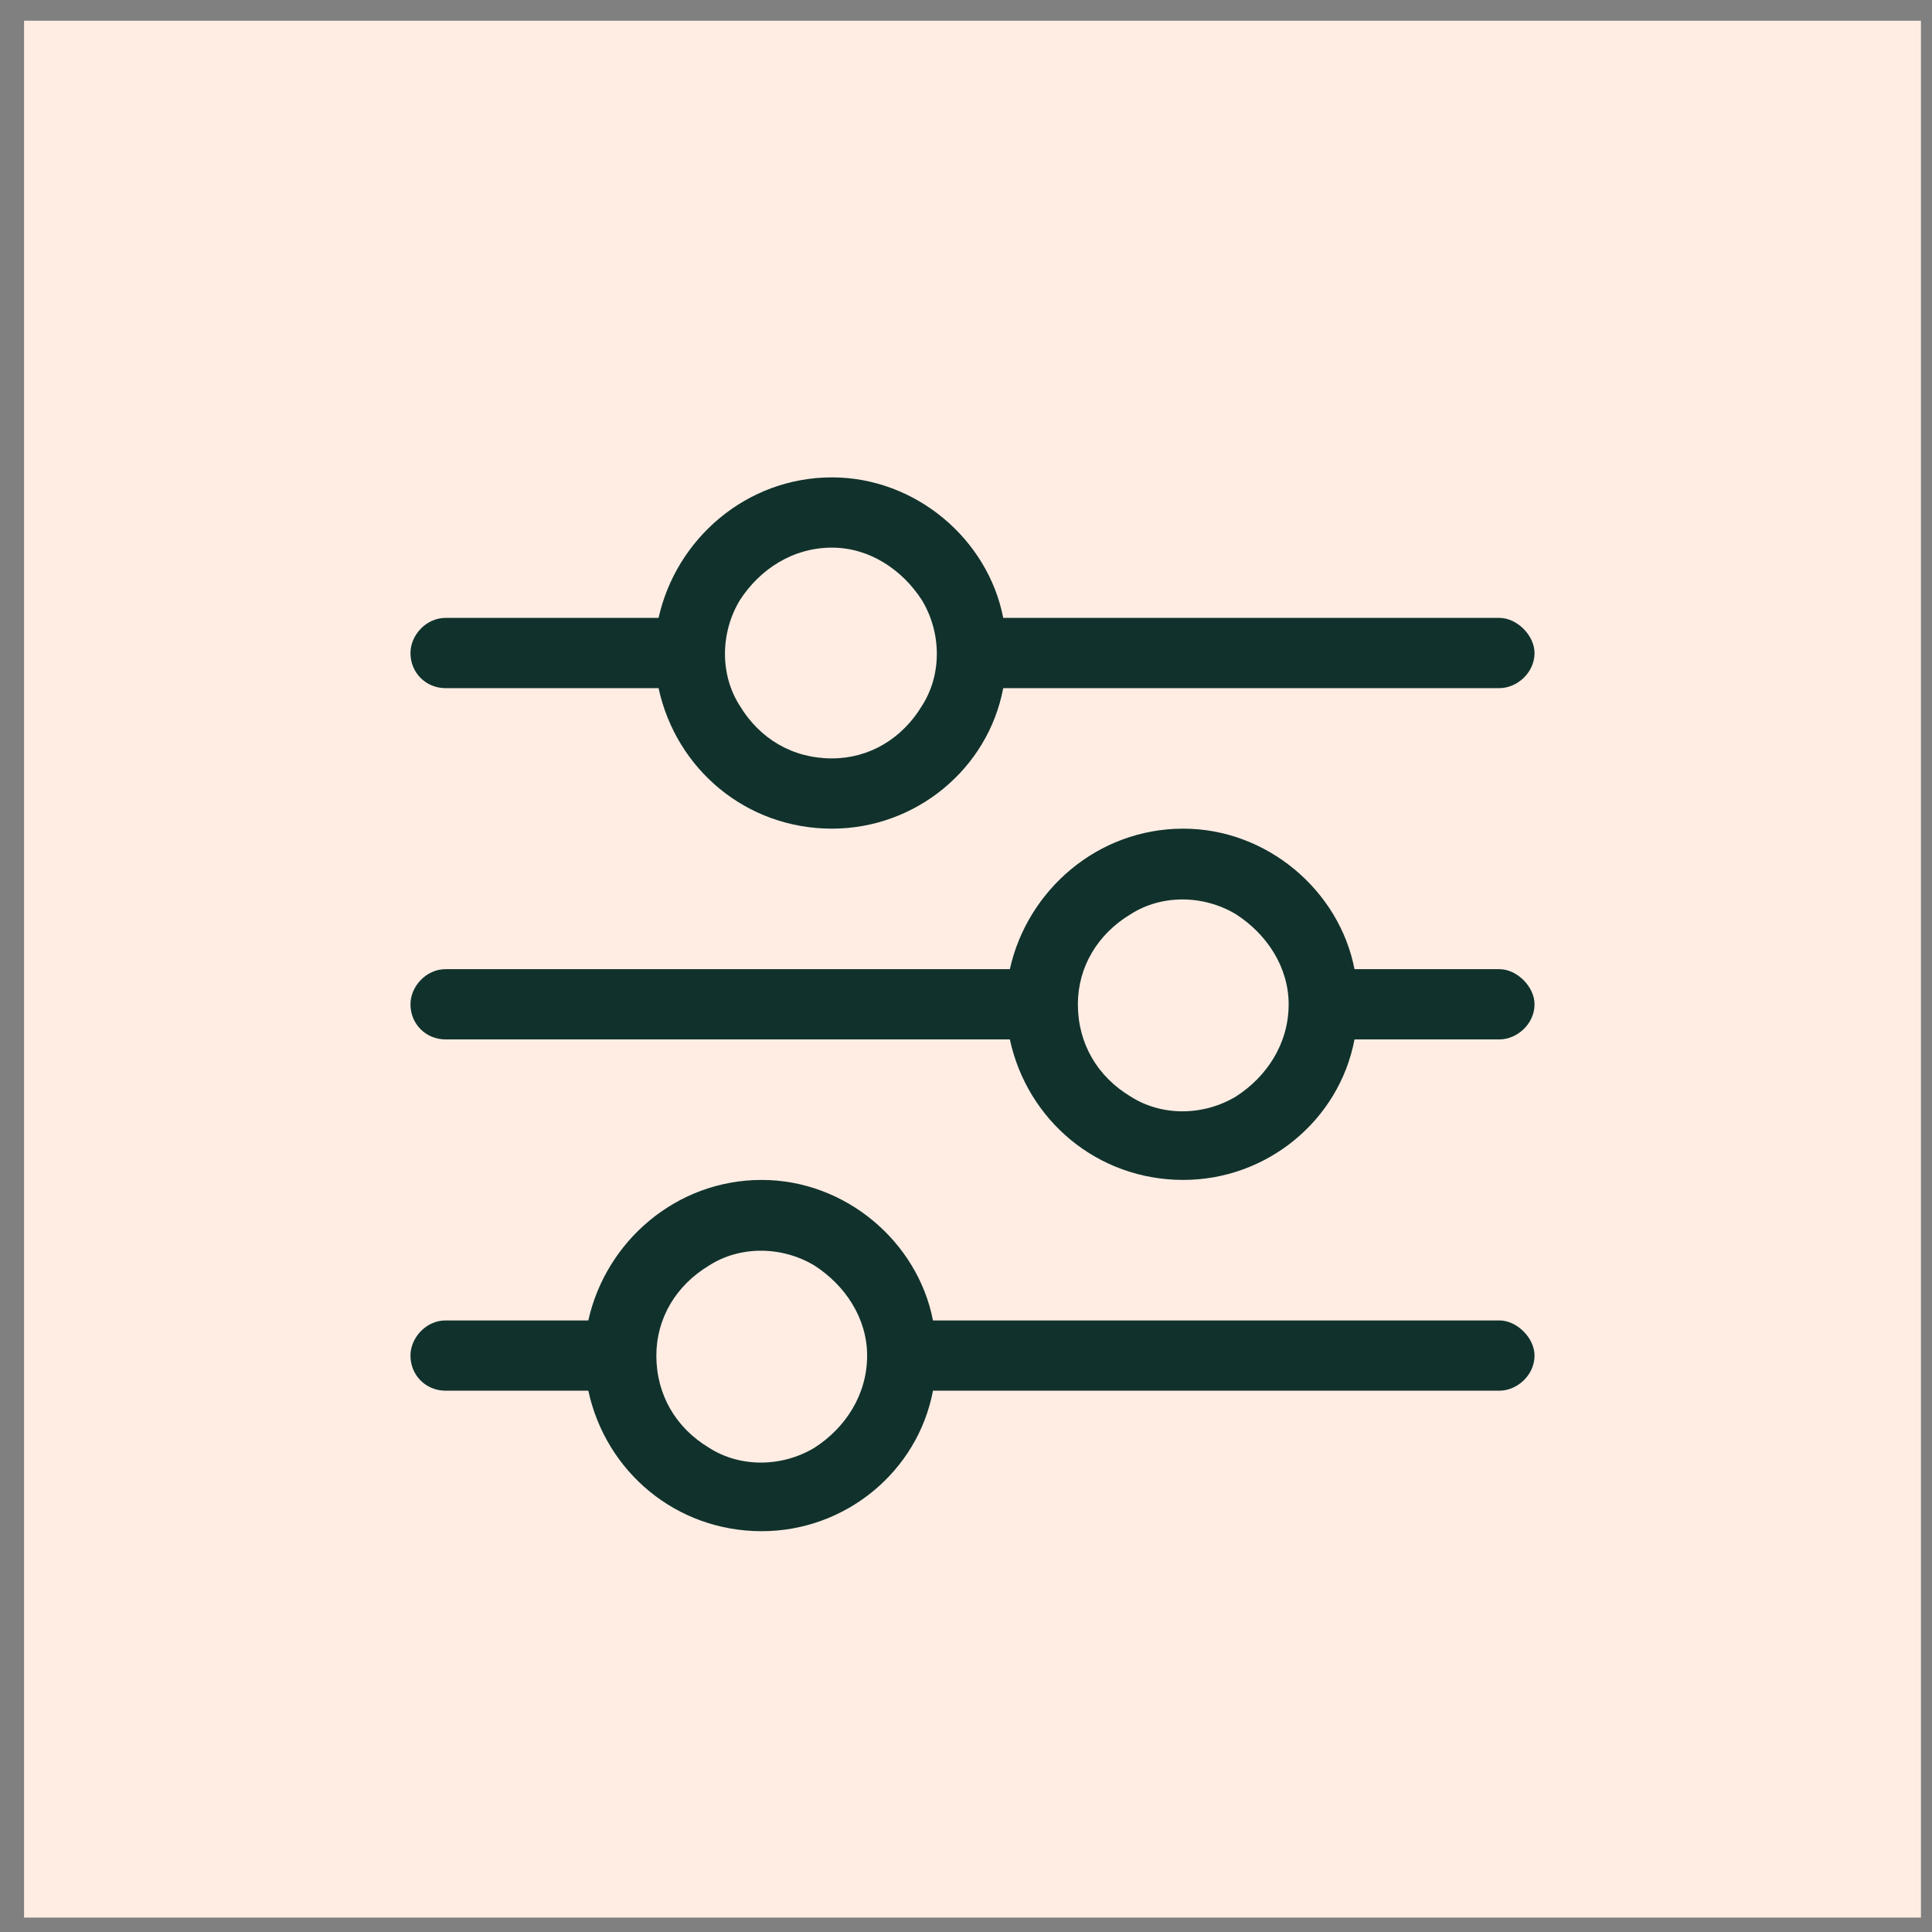 <svg xmlns="http://www.w3.org/2000/svg" fill="none" viewBox="0 0 55 55" height="55" width="55">
<rect x="0" y="0" width="55" height="55" fill="#808080" stroke="none"/>
<rect fill="#FFEDE4" transform="translate(0.685 0.59)" height="54" width="54"></rect>
<path fill="#11322C" d="M11.685 38.59C11.685 38.09 12.123 37.59 12.685 37.59H16.748C17.248 35.34 19.248 33.59 21.685 33.59C24.06 33.59 26.123 35.34 26.56 37.59H42.685C43.185 37.59 43.685 38.09 43.685 38.59C43.685 39.152 43.185 39.59 42.685 39.59H26.56C26.123 41.902 24.06 43.59 21.685 43.59C19.248 43.59 17.248 41.902 16.748 39.59H12.685C12.123 39.59 11.685 39.152 11.685 38.59ZM18.685 38.59C18.685 39.715 19.248 40.652 20.185 41.215C21.06 41.777 22.248 41.777 23.185 41.215C24.06 40.652 24.685 39.715 24.685 38.59C24.685 37.527 24.06 36.59 23.185 36.027C22.248 35.465 21.06 35.465 20.185 36.027C19.248 36.59 18.685 37.527 18.685 38.59ZM30.685 28.59C30.685 29.715 31.248 30.652 32.185 31.215C33.06 31.777 34.248 31.777 35.185 31.215C36.06 30.652 36.685 29.715 36.685 28.59C36.685 27.527 36.06 26.59 35.185 26.027C34.248 25.465 33.06 25.465 32.185 26.027C31.248 26.59 30.685 27.527 30.685 28.59ZM33.685 23.59C36.06 23.59 38.123 25.34 38.56 27.59H42.685C43.185 27.59 43.685 28.09 43.685 28.59C43.685 29.152 43.185 29.59 42.685 29.59H38.56C38.123 31.902 36.06 33.59 33.685 33.59C31.248 33.59 29.248 31.902 28.748 29.59H12.685C12.123 29.59 11.685 29.152 11.685 28.59C11.685 28.09 12.123 27.59 12.685 27.59H28.748C29.248 25.34 31.248 23.59 33.685 23.59ZM23.685 21.59C24.748 21.59 25.685 21.027 26.248 20.09C26.81 19.215 26.81 18.027 26.248 17.09C25.685 16.215 24.748 15.59 23.685 15.59C22.56 15.59 21.623 16.215 21.06 17.09C20.498 18.027 20.498 19.215 21.06 20.09C21.623 21.027 22.56 21.59 23.685 21.59ZM28.56 17.59H42.685C43.185 17.59 43.685 18.09 43.685 18.59C43.685 19.152 43.185 19.59 42.685 19.59H28.56C28.123 21.902 26.06 23.59 23.685 23.59C21.248 23.59 19.248 21.902 18.748 19.59H12.685C12.123 19.59 11.685 19.152 11.685 18.59C11.685 18.09 12.123 17.59 12.685 17.59H18.748C19.248 15.34 21.248 13.59 23.685 13.59C26.06 13.59 28.123 15.34 28.56 17.59Z"></path>
</svg>
